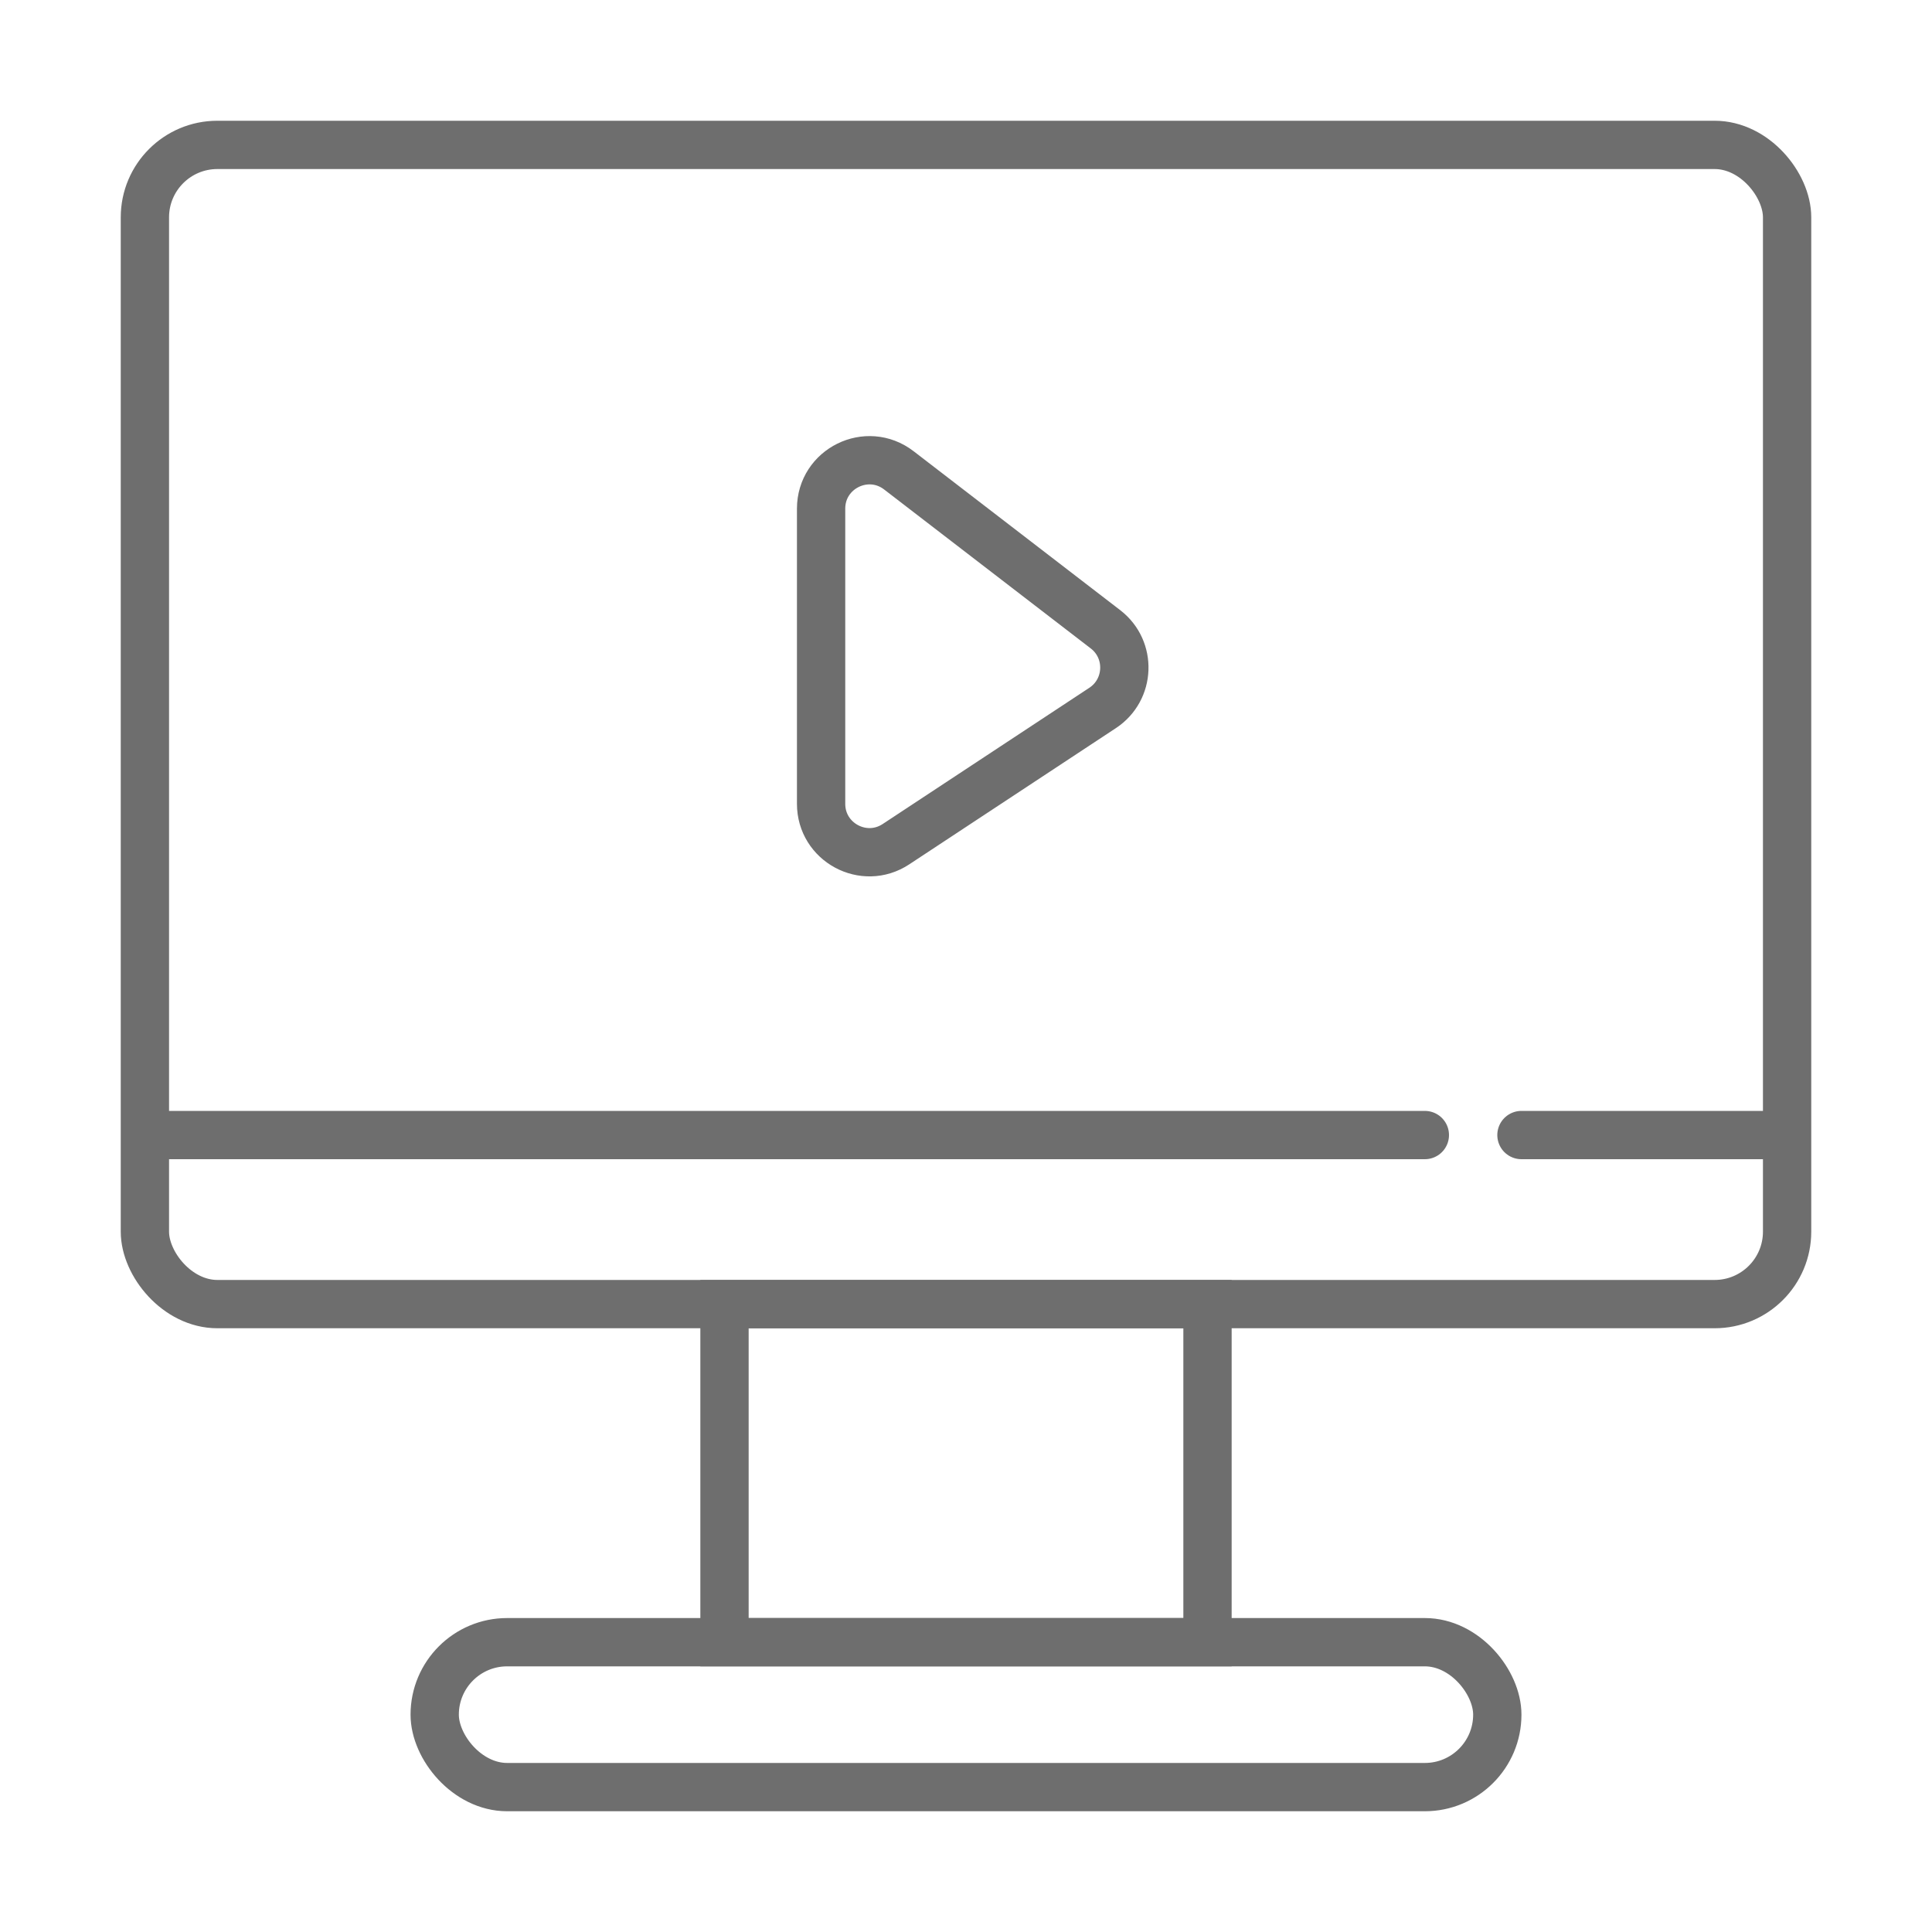 <svg width="40" height="40" viewBox="0 0 40 40" fill="none" xmlns="http://www.w3.org/2000/svg">
<rect x="3" y="3" width="34" height="24" rx="1.5" stroke="#6E6E6E"/>
<rect x="9" y="34" width="22" height="3" rx="1.5" stroke="#6E6E6E"/>
<rect x="15" y="27" width="10" height="7" stroke="#6E6E6E"/>
<path d="M17 16.643L17 10.531C17 9.701 17.952 9.232 18.61 9.738L22.888 13.029C23.433 13.448 23.402 14.279 22.829 14.657L18.55 17.478C17.886 17.916 17 17.439 17 16.643Z" stroke="#6E6E6E" stroke-linecap="round"/>
<path d="M3.5 23.5H29.5" stroke="#6E6E6E" stroke-linecap="round"/>
<path d="M31.5 23.5L36.5 23.5" stroke="#6E6E6E" stroke-linecap="round"/>
</svg>
